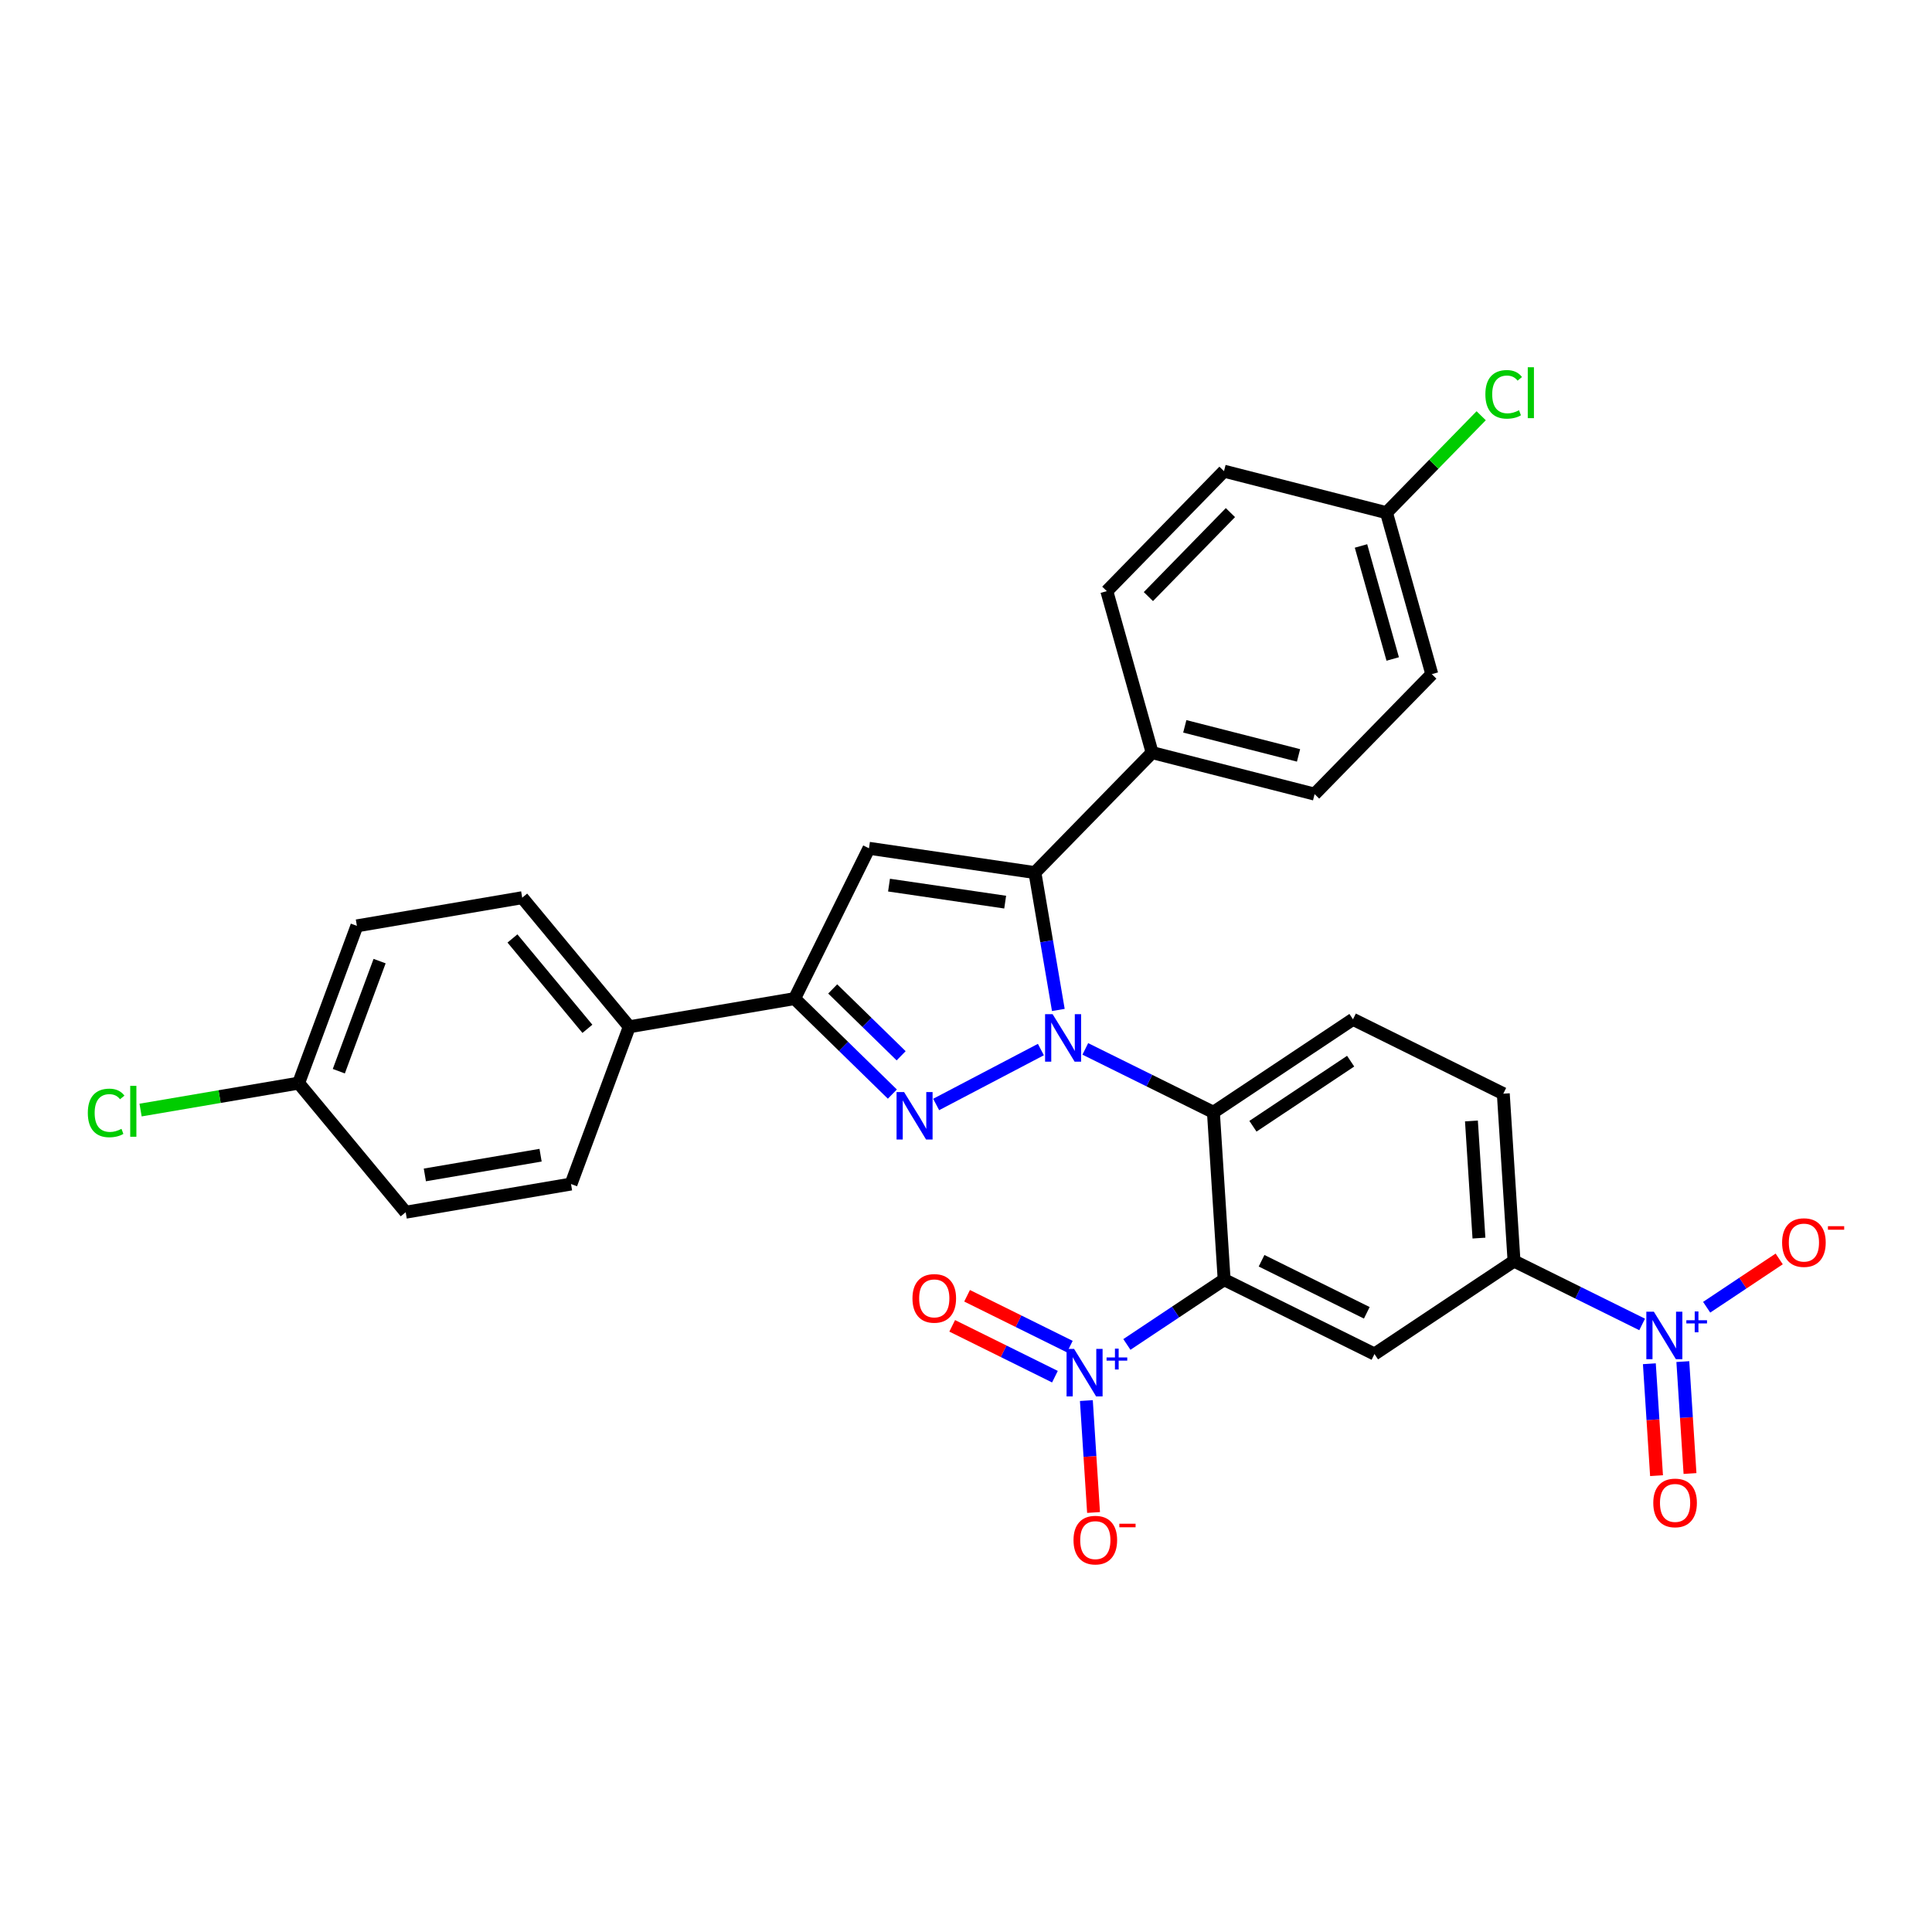 <?xml version='1.0' encoding='iso-8859-1'?>
<svg version='1.1' baseProfile='full'
              xmlns='http://www.w3.org/2000/svg'
                      xmlns:rdkit='http://www.rdkit.org/xml'
                      xmlns:xlink='http://www.w3.org/1999/xlink'
                  xml:space='preserve'
width='300px' height='300px' viewBox='0 0 300 300'>
<!-- END OF HEADER -->
<rect style='opacity:1.0;fill:#FFFFFF;stroke:none' width='300' height='300' x='0' y='0'> </rect>
<rect style='opacity:1.0;fill:#FFFFFF;stroke:none' width='300' height='300' x='0' y='0'> </rect>
<path class='bond-0 atom-0 atom-1' d='M 262.424,228.807 L 261.866,220.117' style='fill:none;fill-rule:evenodd;stroke:#FF0000;stroke-width:2.0px;stroke-linecap:butt;stroke-linejoin:miter;stroke-opacity:1' />
<path class='bond-0 atom-0 atom-1' d='M 261.866,220.117 L 261.309,211.428' style='fill:none;fill-rule:evenodd;stroke:#0000FF;stroke-width:2.0px;stroke-linecap:butt;stroke-linejoin:miter;stroke-opacity:1' />
<path class='bond-0 atom-0 atom-1' d='M 257.226,229.14 L 256.669,220.451' style='fill:none;fill-rule:evenodd;stroke:#FF0000;stroke-width:2.0px;stroke-linecap:butt;stroke-linejoin:miter;stroke-opacity:1' />
<path class='bond-0 atom-0 atom-1' d='M 256.669,220.451 L 256.111,211.761' style='fill:none;fill-rule:evenodd;stroke:#0000FF;stroke-width:2.0px;stroke-linecap:butt;stroke-linejoin:miter;stroke-opacity:1' />
<path class='bond-1 atom-1 atom-2' d='M 265.009,202.988 L 270.641,199.237' style='fill:none;fill-rule:evenodd;stroke:#0000FF;stroke-width:2.0px;stroke-linecap:butt;stroke-linejoin:miter;stroke-opacity:1' />
<path class='bond-1 atom-1 atom-2' d='M 270.641,199.237 L 276.272,195.485' style='fill:none;fill-rule:evenodd;stroke:#FF0000;stroke-width:2.0px;stroke-linecap:butt;stroke-linejoin:miter;stroke-opacity:1' />
<path class='bond-2 atom-1 atom-3' d='M 254.991,205.659 L 245.044,200.737' style='fill:none;fill-rule:evenodd;stroke:#0000FF;stroke-width:2.0px;stroke-linecap:butt;stroke-linejoin:miter;stroke-opacity:1' />
<path class='bond-2 atom-1 atom-3' d='M 245.044,200.737 L 235.098,195.816' style='fill:none;fill-rule:evenodd;stroke:#000000;stroke-width:2.0px;stroke-linecap:butt;stroke-linejoin:miter;stroke-opacity:1' />
<path class='bond-3 atom-3 atom-4' d='M 235.098,195.816 L 233.431,169.827' style='fill:none;fill-rule:evenodd;stroke:#000000;stroke-width:2.0px;stroke-linecap:butt;stroke-linejoin:miter;stroke-opacity:1' />
<path class='bond-3 atom-3 atom-4' d='M 229.65,192.251 L 228.483,174.059' style='fill:none;fill-rule:evenodd;stroke:#000000;stroke-width:2.0px;stroke-linecap:butt;stroke-linejoin:miter;stroke-opacity:1' />
<path class='bond-30 atom-30 atom-3' d='M 213.426,210.254 L 235.098,195.816' style='fill:none;fill-rule:evenodd;stroke:#000000;stroke-width:2.0px;stroke-linecap:butt;stroke-linejoin:miter;stroke-opacity:1' />
<path class='bond-4 atom-4 atom-5' d='M 233.431,169.827 L 210.09,158.277' style='fill:none;fill-rule:evenodd;stroke:#000000;stroke-width:2.0px;stroke-linecap:butt;stroke-linejoin:miter;stroke-opacity:1' />
<path class='bond-5 atom-5 atom-6' d='M 210.09,158.277 L 188.418,172.716' style='fill:none;fill-rule:evenodd;stroke:#000000;stroke-width:2.0px;stroke-linecap:butt;stroke-linejoin:miter;stroke-opacity:1' />
<path class='bond-5 atom-5 atom-6' d='M 209.727,164.778 L 194.556,174.884' style='fill:none;fill-rule:evenodd;stroke:#000000;stroke-width:2.0px;stroke-linecap:butt;stroke-linejoin:miter;stroke-opacity:1' />
<path class='bond-6 atom-6 atom-7' d='M 188.418,172.716 L 178.471,167.794' style='fill:none;fill-rule:evenodd;stroke:#000000;stroke-width:2.0px;stroke-linecap:butt;stroke-linejoin:miter;stroke-opacity:1' />
<path class='bond-6 atom-6 atom-7' d='M 178.471,167.794 L 168.525,162.872' style='fill:none;fill-rule:evenodd;stroke:#0000FF;stroke-width:2.0px;stroke-linecap:butt;stroke-linejoin:miter;stroke-opacity:1' />
<path class='bond-25 atom-6 atom-26' d='M 188.418,172.716 L 190.085,198.704' style='fill:none;fill-rule:evenodd;stroke:#000000;stroke-width:2.0px;stroke-linecap:butt;stroke-linejoin:miter;stroke-opacity:1' />
<path class='bond-7 atom-7 atom-8' d='M 161.629,162.974 L 145.365,171.503' style='fill:none;fill-rule:evenodd;stroke:#0000FF;stroke-width:2.0px;stroke-linecap:butt;stroke-linejoin:miter;stroke-opacity:1' />
<path class='bond-31 atom-18 atom-7' d='M 160.702,135.494 L 162.52,146.161' style='fill:none;fill-rule:evenodd;stroke:#000000;stroke-width:2.0px;stroke-linecap:butt;stroke-linejoin:miter;stroke-opacity:1' />
<path class='bond-31 atom-18 atom-7' d='M 162.52,146.161 L 164.338,156.827' style='fill:none;fill-rule:evenodd;stroke:#0000FF;stroke-width:2.0px;stroke-linecap:butt;stroke-linejoin:miter;stroke-opacity:1' />
<path class='bond-8 atom-8 atom-9' d='M 138.566,169.891 L 130.976,162.477' style='fill:none;fill-rule:evenodd;stroke:#0000FF;stroke-width:2.0px;stroke-linecap:butt;stroke-linejoin:miter;stroke-opacity:1' />
<path class='bond-8 atom-8 atom-9' d='M 130.976,162.477 L 123.385,155.062' style='fill:none;fill-rule:evenodd;stroke:#000000;stroke-width:2.0px;stroke-linecap:butt;stroke-linejoin:miter;stroke-opacity:1' />
<path class='bond-8 atom-8 atom-9' d='M 139.929,163.941 L 134.615,158.751' style='fill:none;fill-rule:evenodd;stroke:#0000FF;stroke-width:2.0px;stroke-linecap:butt;stroke-linejoin:miter;stroke-opacity:1' />
<path class='bond-8 atom-8 atom-9' d='M 134.615,158.751 L 129.302,153.561' style='fill:none;fill-rule:evenodd;stroke:#000000;stroke-width:2.0px;stroke-linecap:butt;stroke-linejoin:miter;stroke-opacity:1' />
<path class='bond-9 atom-9 atom-10' d='M 123.385,155.062 L 97.714,159.437' style='fill:none;fill-rule:evenodd;stroke:#000000;stroke-width:2.0px;stroke-linecap:butt;stroke-linejoin:miter;stroke-opacity:1' />
<path class='bond-16 atom-9 atom-17' d='M 123.385,155.062 L 134.935,131.722' style='fill:none;fill-rule:evenodd;stroke:#000000;stroke-width:2.0px;stroke-linecap:butt;stroke-linejoin:miter;stroke-opacity:1' />
<path class='bond-10 atom-10 atom-11' d='M 97.714,159.437 L 81.089,139.392' style='fill:none;fill-rule:evenodd;stroke:#000000;stroke-width:2.0px;stroke-linecap:butt;stroke-linejoin:miter;stroke-opacity:1' />
<path class='bond-10 atom-10 atom-11' d='M 91.211,159.755 L 79.574,145.724' style='fill:none;fill-rule:evenodd;stroke:#000000;stroke-width:2.0px;stroke-linecap:butt;stroke-linejoin:miter;stroke-opacity:1' />
<path class='bond-33 atom-16 atom-10' d='M 88.667,183.857 L 97.714,159.437' style='fill:none;fill-rule:evenodd;stroke:#000000;stroke-width:2.0px;stroke-linecap:butt;stroke-linejoin:miter;stroke-opacity:1' />
<path class='bond-11 atom-11 atom-12' d='M 81.089,139.392 L 55.417,143.767' style='fill:none;fill-rule:evenodd;stroke:#000000;stroke-width:2.0px;stroke-linecap:butt;stroke-linejoin:miter;stroke-opacity:1' />
<path class='bond-12 atom-12 atom-13' d='M 55.417,143.767 L 46.37,168.187' style='fill:none;fill-rule:evenodd;stroke:#000000;stroke-width:2.0px;stroke-linecap:butt;stroke-linejoin:miter;stroke-opacity:1' />
<path class='bond-12 atom-12 atom-13' d='M 58.944,149.24 L 52.611,166.334' style='fill:none;fill-rule:evenodd;stroke:#000000;stroke-width:2.0px;stroke-linecap:butt;stroke-linejoin:miter;stroke-opacity:1' />
<path class='bond-13 atom-13 atom-14' d='M 46.37,168.187 L 34.1,170.278' style='fill:none;fill-rule:evenodd;stroke:#000000;stroke-width:2.0px;stroke-linecap:butt;stroke-linejoin:miter;stroke-opacity:1' />
<path class='bond-13 atom-13 atom-14' d='M 34.1,170.278 L 21.829,172.37' style='fill:none;fill-rule:evenodd;stroke:#00CC00;stroke-width:2.0px;stroke-linecap:butt;stroke-linejoin:miter;stroke-opacity:1' />
<path class='bond-14 atom-13 atom-15' d='M 46.37,168.187 L 62.995,188.232' style='fill:none;fill-rule:evenodd;stroke:#000000;stroke-width:2.0px;stroke-linecap:butt;stroke-linejoin:miter;stroke-opacity:1' />
<path class='bond-15 atom-15 atom-16' d='M 62.995,188.232 L 88.667,183.857' style='fill:none;fill-rule:evenodd;stroke:#000000;stroke-width:2.0px;stroke-linecap:butt;stroke-linejoin:miter;stroke-opacity:1' />
<path class='bond-15 atom-15 atom-16' d='M 65.971,182.441 L 83.941,179.379' style='fill:none;fill-rule:evenodd;stroke:#000000;stroke-width:2.0px;stroke-linecap:butt;stroke-linejoin:miter;stroke-opacity:1' />
<path class='bond-17 atom-17 atom-18' d='M 134.935,131.722 L 160.702,135.494' style='fill:none;fill-rule:evenodd;stroke:#000000;stroke-width:2.0px;stroke-linecap:butt;stroke-linejoin:miter;stroke-opacity:1' />
<path class='bond-17 atom-17 atom-18' d='M 138.046,137.441 L 156.083,140.082' style='fill:none;fill-rule:evenodd;stroke:#000000;stroke-width:2.0px;stroke-linecap:butt;stroke-linejoin:miter;stroke-opacity:1' />
<path class='bond-18 atom-18 atom-19' d='M 160.702,135.494 L 178.9,116.865' style='fill:none;fill-rule:evenodd;stroke:#000000;stroke-width:2.0px;stroke-linecap:butt;stroke-linejoin:miter;stroke-opacity:1' />
<path class='bond-19 atom-19 atom-20' d='M 178.9,116.865 L 204.131,123.31' style='fill:none;fill-rule:evenodd;stroke:#000000;stroke-width:2.0px;stroke-linecap:butt;stroke-linejoin:miter;stroke-opacity:1' />
<path class='bond-19 atom-19 atom-20' d='M 183.973,112.786 L 201.635,117.297' style='fill:none;fill-rule:evenodd;stroke:#000000;stroke-width:2.0px;stroke-linecap:butt;stroke-linejoin:miter;stroke-opacity:1' />
<path class='bond-32 atom-25 atom-19' d='M 171.865,91.792 L 178.9,116.865' style='fill:none;fill-rule:evenodd;stroke:#000000;stroke-width:2.0px;stroke-linecap:butt;stroke-linejoin:miter;stroke-opacity:1' />
<path class='bond-20 atom-20 atom-21' d='M 204.131,123.31 L 222.328,104.681' style='fill:none;fill-rule:evenodd;stroke:#000000;stroke-width:2.0px;stroke-linecap:butt;stroke-linejoin:miter;stroke-opacity:1' />
<path class='bond-21 atom-21 atom-22' d='M 222.328,104.681 L 215.294,79.608' style='fill:none;fill-rule:evenodd;stroke:#000000;stroke-width:2.0px;stroke-linecap:butt;stroke-linejoin:miter;stroke-opacity:1' />
<path class='bond-21 atom-21 atom-22' d='M 216.259,102.327 L 211.335,84.776' style='fill:none;fill-rule:evenodd;stroke:#000000;stroke-width:2.0px;stroke-linecap:butt;stroke-linejoin:miter;stroke-opacity:1' />
<path class='bond-22 atom-22 atom-23' d='M 215.294,79.608 L 222.645,72.082' style='fill:none;fill-rule:evenodd;stroke:#000000;stroke-width:2.0px;stroke-linecap:butt;stroke-linejoin:miter;stroke-opacity:1' />
<path class='bond-22 atom-22 atom-23' d='M 222.645,72.082 L 229.997,64.556' style='fill:none;fill-rule:evenodd;stroke:#00CC00;stroke-width:2.0px;stroke-linecap:butt;stroke-linejoin:miter;stroke-opacity:1' />
<path class='bond-23 atom-22 atom-24' d='M 215.294,79.608 L 190.062,73.163' style='fill:none;fill-rule:evenodd;stroke:#000000;stroke-width:2.0px;stroke-linecap:butt;stroke-linejoin:miter;stroke-opacity:1' />
<path class='bond-24 atom-24 atom-25' d='M 190.062,73.163 L 171.865,91.792' style='fill:none;fill-rule:evenodd;stroke:#000000;stroke-width:2.0px;stroke-linecap:butt;stroke-linejoin:miter;stroke-opacity:1' />
<path class='bond-24 atom-24 atom-25' d='M 191.059,79.597 L 178.321,92.637' style='fill:none;fill-rule:evenodd;stroke:#000000;stroke-width:2.0px;stroke-linecap:butt;stroke-linejoin:miter;stroke-opacity:1' />
<path class='bond-26 atom-26 atom-27' d='M 190.085,198.704 L 182.534,203.734' style='fill:none;fill-rule:evenodd;stroke:#000000;stroke-width:2.0px;stroke-linecap:butt;stroke-linejoin:miter;stroke-opacity:1' />
<path class='bond-26 atom-26 atom-27' d='M 182.534,203.734 L 174.983,208.765' style='fill:none;fill-rule:evenodd;stroke:#0000FF;stroke-width:2.0px;stroke-linecap:butt;stroke-linejoin:miter;stroke-opacity:1' />
<path class='bond-29 atom-26 atom-30' d='M 190.085,198.704 L 213.426,210.254' style='fill:none;fill-rule:evenodd;stroke:#000000;stroke-width:2.0px;stroke-linecap:butt;stroke-linejoin:miter;stroke-opacity:1' />
<path class='bond-29 atom-26 atom-30' d='M 195.896,195.768 L 212.235,203.853' style='fill:none;fill-rule:evenodd;stroke:#000000;stroke-width:2.0px;stroke-linecap:butt;stroke-linejoin:miter;stroke-opacity:1' />
<path class='bond-27 atom-27 atom-28' d='M 166.12,209.102 L 158.144,205.155' style='fill:none;fill-rule:evenodd;stroke:#0000FF;stroke-width:2.0px;stroke-linecap:butt;stroke-linejoin:miter;stroke-opacity:1' />
<path class='bond-27 atom-27 atom-28' d='M 158.144,205.155 L 150.168,201.208' style='fill:none;fill-rule:evenodd;stroke:#FF0000;stroke-width:2.0px;stroke-linecap:butt;stroke-linejoin:miter;stroke-opacity:1' />
<path class='bond-27 atom-27 atom-28' d='M 163.81,213.77 L 155.834,209.823' style='fill:none;fill-rule:evenodd;stroke:#0000FF;stroke-width:2.0px;stroke-linecap:butt;stroke-linejoin:miter;stroke-opacity:1' />
<path class='bond-27 atom-27 atom-28' d='M 155.834,209.823 L 147.858,205.876' style='fill:none;fill-rule:evenodd;stroke:#FF0000;stroke-width:2.0px;stroke-linecap:butt;stroke-linejoin:miter;stroke-opacity:1' />
<path class='bond-28 atom-27 atom-29' d='M 168.691,217.481 L 169.248,226.17' style='fill:none;fill-rule:evenodd;stroke:#0000FF;stroke-width:2.0px;stroke-linecap:butt;stroke-linejoin:miter;stroke-opacity:1' />
<path class='bond-28 atom-27 atom-29' d='M 169.248,226.17 L 169.806,234.859' style='fill:none;fill-rule:evenodd;stroke:#FF0000;stroke-width:2.0px;stroke-linecap:butt;stroke-linejoin:miter;stroke-opacity:1' />
<path  class='atom-0' d='M 256.721 233.375
Q 256.721 231.604, 257.596 230.614
Q 258.471 229.625, 260.106 229.625
Q 261.742 229.625, 262.617 230.614
Q 263.492 231.604, 263.492 233.375
Q 263.492 235.166, 262.606 236.187
Q 261.721 237.198, 260.106 237.198
Q 258.481 237.198, 257.596 236.187
Q 256.721 235.177, 256.721 233.375
M 260.106 236.364
Q 261.231 236.364, 261.835 235.614
Q 262.45 234.854, 262.45 233.375
Q 262.45 231.927, 261.835 231.198
Q 261.231 230.458, 260.106 230.458
Q 258.981 230.458, 258.367 231.187
Q 257.762 231.916, 257.762 233.375
Q 257.762 234.864, 258.367 235.614
Q 258.981 236.364, 260.106 236.364
' fill='#FF0000'/>
<path  class='atom-1' d='M 256.808 203.678
L 259.225 207.584
Q 259.465 207.97, 259.85 208.668
Q 260.235 209.366, 260.256 209.407
L 260.256 203.678
L 261.235 203.678
L 261.235 211.053
L 260.225 211.053
L 257.631 206.782
Q 257.329 206.282, 257.006 205.709
Q 256.694 205.136, 256.6 204.959
L 256.6 211.053
L 255.642 211.053
L 255.642 203.678
L 256.808 203.678
' fill='#0000FF'/>
<path  class='atom-1' d='M 261.854 205.007
L 263.154 205.007
L 263.154 203.639
L 263.731 203.639
L 263.731 205.007
L 265.065 205.007
L 265.065 205.502
L 263.731 205.502
L 263.731 206.877
L 263.154 206.877
L 263.154 205.502
L 261.854 205.502
L 261.854 205.007
' fill='#0000FF'/>
<path  class='atom-2' d='M 276.726 192.948
Q 276.726 191.177, 277.601 190.188
Q 278.476 189.198, 280.111 189.198
Q 281.747 189.198, 282.622 190.188
Q 283.497 191.177, 283.497 192.948
Q 283.497 194.74, 282.611 195.761
Q 281.726 196.771, 280.111 196.771
Q 278.486 196.771, 277.601 195.761
Q 276.726 194.75, 276.726 192.948
M 280.111 195.938
Q 281.236 195.938, 281.84 195.188
Q 282.455 194.427, 282.455 192.948
Q 282.455 191.5, 281.84 190.771
Q 281.236 190.031, 280.111 190.031
Q 278.986 190.031, 278.372 190.761
Q 277.768 191.49, 277.768 192.948
Q 277.768 194.438, 278.372 195.188
Q 278.986 195.938, 280.111 195.938
' fill='#FF0000'/>
<path  class='atom-2' d='M 283.841 190.402
L 286.364 190.402
L 286.364 190.952
L 283.841 190.952
L 283.841 190.402
' fill='#FF0000'/>
<path  class='atom-7' d='M 163.447 157.478
L 165.864 161.384
Q 166.103 161.77, 166.489 162.468
Q 166.874 163.166, 166.895 163.207
L 166.895 157.478
L 167.874 157.478
L 167.874 164.853
L 166.864 164.853
L 164.27 160.582
Q 163.968 160.082, 163.645 159.509
Q 163.333 158.937, 163.239 158.759
L 163.239 164.853
L 162.28 164.853
L 162.28 157.478
L 163.447 157.478
' fill='#0000FF'/>
<path  class='atom-8' d='M 140.384 169.572
L 142.801 173.478
Q 143.04 173.864, 143.426 174.562
Q 143.811 175.26, 143.832 175.301
L 143.832 169.572
L 144.811 169.572
L 144.811 176.947
L 143.801 176.947
L 141.207 172.676
Q 140.905 172.176, 140.582 171.603
Q 140.269 171.03, 140.176 170.853
L 140.176 176.947
L 139.217 176.947
L 139.217 169.572
L 140.384 169.572
' fill='#0000FF'/>
<path  class='atom-14' d='M 13.636 172.817
Q 13.636 170.984, 14.491 170.026
Q 15.355 169.057, 16.991 169.057
Q 18.511 169.057, 19.324 170.13
L 18.636 170.692
Q 18.043 169.911, 16.991 169.911
Q 15.876 169.911, 15.282 170.661
Q 14.699 171.401, 14.699 172.817
Q 14.699 174.276, 15.303 175.026
Q 15.918 175.776, 17.105 175.776
Q 17.918 175.776, 18.866 175.286
L 19.157 176.067
Q 18.772 176.317, 18.189 176.463
Q 17.605 176.609, 16.959 176.609
Q 15.355 176.609, 14.491 175.63
Q 13.636 174.651, 13.636 172.817
' fill='#00CC00'/>
<path  class='atom-14' d='M 20.22 168.609
L 21.178 168.609
L 21.178 176.515
L 20.22 176.515
L 20.22 168.609
' fill='#00CC00'/>
<path  class='atom-23' d='M 230.648 61.234
Q 230.648 59.401, 231.502 58.442
Q 232.366 57.474, 234.002 57.474
Q 235.523 57.474, 236.335 58.547
L 235.648 59.109
Q 235.054 58.328, 234.002 58.328
Q 232.887 58.328, 232.293 59.078
Q 231.71 59.817, 231.71 61.234
Q 231.71 62.692, 232.314 63.442
Q 232.929 64.192, 234.116 64.192
Q 234.929 64.192, 235.877 63.703
L 236.168 64.484
Q 235.783 64.734, 235.2 64.88
Q 234.616 65.026, 233.97 65.026
Q 232.366 65.026, 231.502 64.046
Q 230.648 63.067, 230.648 61.234
' fill='#00CC00'/>
<path  class='atom-23' d='M 237.231 57.026
L 238.189 57.026
L 238.189 64.932
L 237.231 64.932
L 237.231 57.026
' fill='#00CC00'/>
<path  class='atom-27' d='M 166.782 209.455
L 169.199 213.361
Q 169.439 213.746, 169.824 214.444
Q 170.209 215.142, 170.23 215.184
L 170.23 209.455
L 171.209 209.455
L 171.209 216.83
L 170.199 216.83
L 167.605 212.559
Q 167.303 212.059, 166.98 211.486
Q 166.668 210.913, 166.574 210.736
L 166.574 216.83
L 165.616 216.83
L 165.616 209.455
L 166.782 209.455
' fill='#0000FF'/>
<path  class='atom-27' d='M 171.828 210.784
L 173.128 210.784
L 173.128 209.416
L 173.705 209.416
L 173.705 210.784
L 175.039 210.784
L 175.039 211.279
L 173.705 211.279
L 173.705 212.654
L 173.128 212.654
L 173.128 211.279
L 171.828 211.279
L 171.828 210.784
' fill='#0000FF'/>
<path  class='atom-28' d='M 141.687 201.613
Q 141.687 199.842, 142.562 198.853
Q 143.437 197.863, 145.072 197.863
Q 146.708 197.863, 147.583 198.853
Q 148.458 199.842, 148.458 201.613
Q 148.458 203.405, 147.572 204.426
Q 146.687 205.436, 145.072 205.436
Q 143.447 205.436, 142.562 204.426
Q 141.687 203.415, 141.687 201.613
M 145.072 204.603
Q 146.197 204.603, 146.801 203.853
Q 147.416 203.092, 147.416 201.613
Q 147.416 200.165, 146.801 199.436
Q 146.197 198.696, 145.072 198.696
Q 143.947 198.696, 143.333 199.426
Q 142.728 200.155, 142.728 201.613
Q 142.728 203.103, 143.333 203.853
Q 143.947 204.603, 145.072 204.603
' fill='#FF0000'/>
<path  class='atom-29' d='M 166.695 239.151
Q 166.695 237.381, 167.57 236.391
Q 168.445 235.401, 170.08 235.401
Q 171.716 235.401, 172.591 236.391
Q 173.466 237.381, 173.466 239.151
Q 173.466 240.943, 172.58 241.964
Q 171.695 242.974, 170.08 242.974
Q 168.455 242.974, 167.57 241.964
Q 166.695 240.953, 166.695 239.151
M 170.08 242.141
Q 171.205 242.141, 171.809 241.391
Q 172.424 240.631, 172.424 239.151
Q 172.424 237.703, 171.809 236.974
Q 171.205 236.235, 170.08 236.235
Q 168.955 236.235, 168.341 236.964
Q 167.736 237.693, 167.736 239.151
Q 167.736 240.641, 168.341 241.391
Q 168.955 242.141, 170.08 242.141
' fill='#FF0000'/>
<path  class='atom-29' d='M 173.809 236.605
L 176.332 236.605
L 176.332 237.155
L 173.809 237.155
L 173.809 236.605
' fill='#FF0000'/>
</svg>
